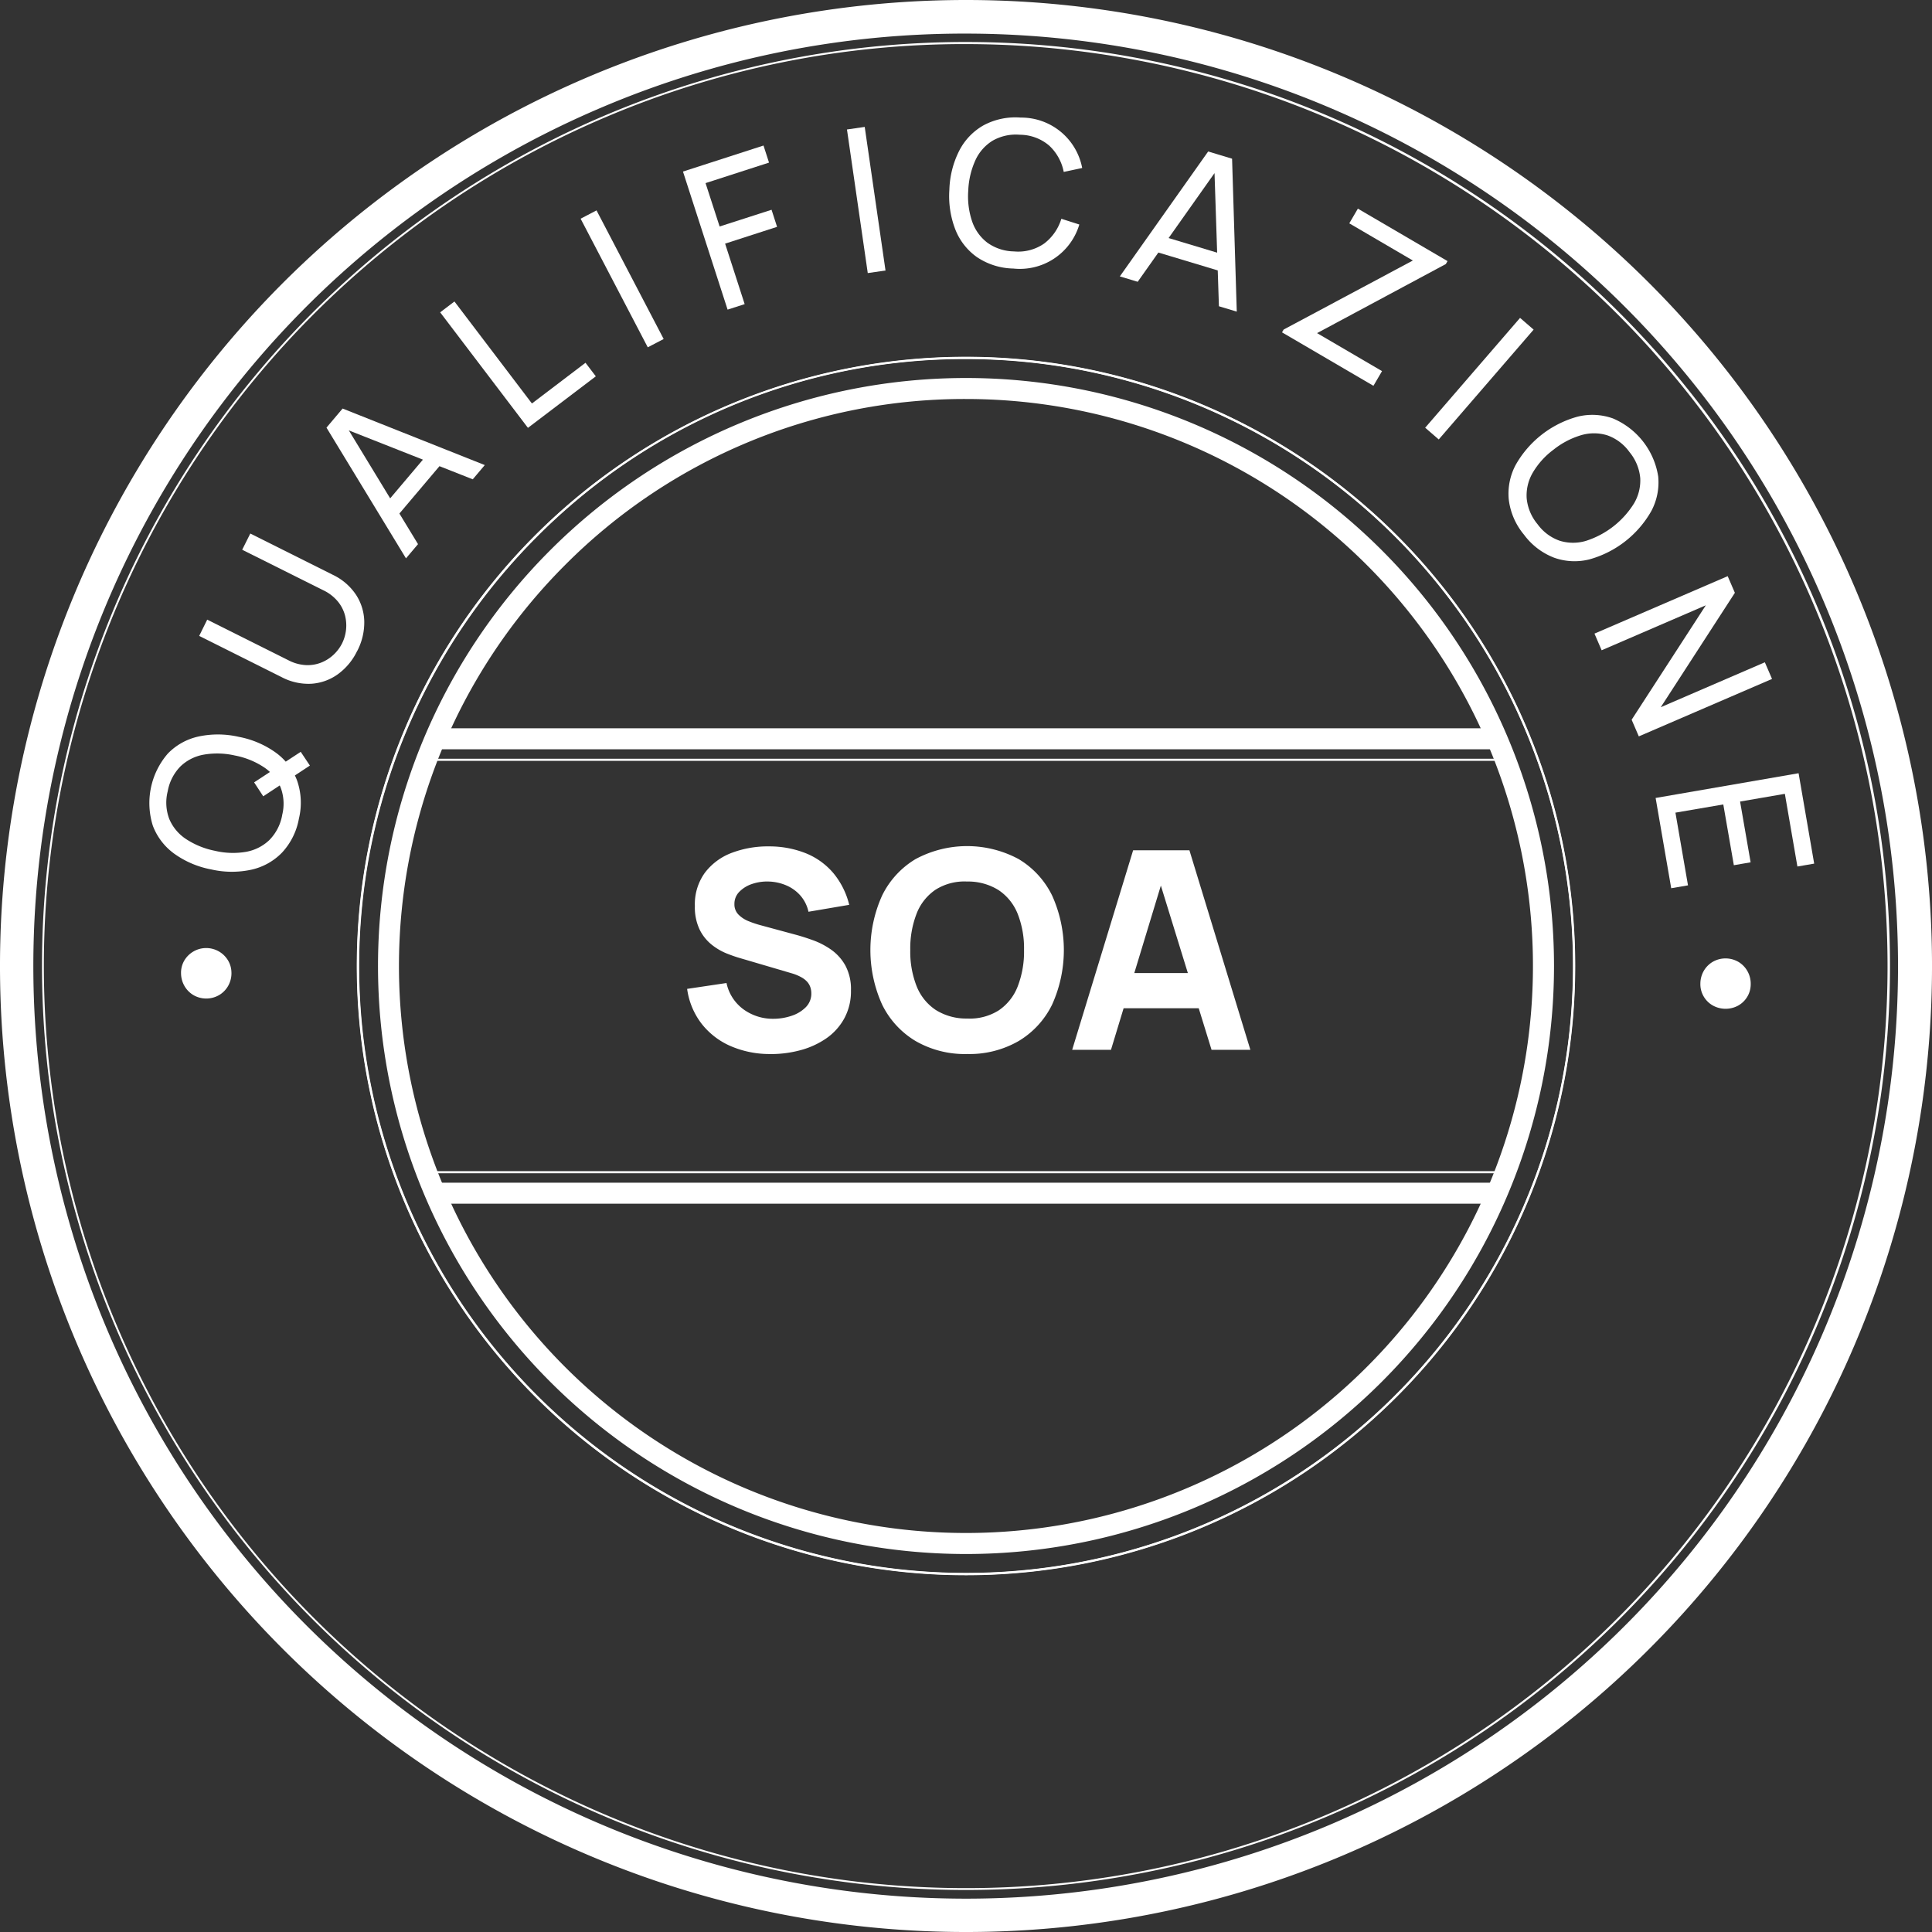 <?xml version="1.0" encoding="UTF-8"?> <svg xmlns="http://www.w3.org/2000/svg" width="164.787" height="164.787" viewBox="0 0 164.787 164.787"><rect x="0" y="0" width="164.787" height="164.787" fill="#333333" stroke="none"/><defs><style> .cls-1 { fill: #fff; } </style></defs><g id="Raggruppa_805" data-name="Raggruppa 805" transform="translate(-441.5 -424)"><g id="Raggruppa_88" data-name="Raggruppa 88" transform="translate(441.5 424)"><path id="Tracciato_62" data-name="Tracciato 62" class="cls-1" d="M82.394,2.866a79.55,79.55,0,0,1,30.955,152.807A79.549,79.549,0,0,1,51.438,9.114,79.033,79.033,0,0,1,82.394,2.866m0-2.866a82.394,82.394,0,1,0,82.394,82.394A82.394,82.394,0,0,0,82.394,0" transform="translate(0)"></path><path id="Tracciato_63" data-name="Tracciato 63" class="cls-1" d="M83.159,4.527a78.653,78.653,0,0,1,30.607,151.085A78.652,78.652,0,0,1,52.552,10.706a78.142,78.142,0,0,1,30.607-6.18m0-.179A78.811,78.811,0,1,0,161.97,83.159,78.811,78.811,0,0,0,83.159,4.348" transform="translate(-0.766 -0.766)"></path><path id="Tracciato_64" data-name="Tracciato 64" class="cls-1" d="M88.9,37.11A51.785,51.785,0,1,1,52.278,52.278,51.448,51.448,0,0,1,88.9,37.11m0-.179A51.965,51.965,0,1,0,140.861,88.9,51.965,51.965,0,0,0,88.9,36.931" transform="translate(-6.502 -6.502)"></path><path id="Tracciato_65" data-name="Tracciato 65" class="cls-1" d="M88.9,37.135A51.765,51.765,0,1,1,52.3,52.3,51.426,51.426,0,0,1,88.9,37.135m0-.179A51.944,51.944,0,1,0,140.844,88.9,51.944,51.944,0,0,0,88.9,36.956" transform="translate(-6.507 -6.507)"></path><path id="Tracciato_66" data-name="Tracciato 66" class="cls-1" d="M23.041,100.227a2.2,2.2,0,0,1-.262,1.109,2.132,2.132,0,0,1-.756.8,2.19,2.19,0,0,1-2.2.036,2.153,2.153,0,0,1-.782-.779,2.209,2.209,0,0,1-.3-1.1A2.066,2.066,0,0,1,19,99.244a2.17,2.17,0,0,1,3.74-.06,2.052,2.052,0,0,1,.3,1.044" transform="translate(-3.3 -17.282)"></path><path id="Tracciato_78" data-name="Tracciato 78" class="cls-1" d="M176.022,101.36a2.206,2.206,0,0,1,.3-1.1,2.139,2.139,0,0,1,.787-.773,2.19,2.19,0,0,1,2.2.049,2.143,2.143,0,0,1,.751.808,2.2,2.2,0,0,1,.255,1.111,2.058,2.058,0,0,1-.3,1.042,2.108,2.108,0,0,1-.787.751,2.247,2.247,0,0,1-2.2-.05,2.1,2.1,0,0,1-.751-.787,2.055,2.055,0,0,1-.255-1.055" transform="translate(-30.991 -17.468)"></path><path id="Tracciato_79" data-name="Tracciato 79" class="cls-1" d="M89.283,40.921a48.361,48.361,0,1,1-34.2,14.164,48.045,48.045,0,0,1,34.2-14.164m0-1.791a50.153,50.153,0,1,0,50.153,50.153A50.153,50.153,0,0,0,89.283,39.13" transform="translate(-6.889 -6.889)"></path><rect id="Rettangolo_39" data-name="Rettangolo 39" class="cls-1" width="90.664" height="1.791" transform="translate(37.061 100.877)"></rect><rect id="Rettangolo_40" data-name="Rettangolo 40" class="cls-1" width="90.664" height="1.791" transform="translate(37.061 62.118)"></rect><rect id="Rettangolo_41" data-name="Rettangolo 41" class="cls-1" width="90.664" height="0.179" transform="translate(37.061 64.716)"></rect><rect id="Rettangolo_42" data-name="Rettangolo 42" class="cls-1" width="90.664" height="0.179" transform="translate(37.061 99.892)"></rect><path id="Tracciato_80" data-name="Tracciato 80" class="cls-1" d="M78.272,105.327a8.374,8.374,0,0,1-3.41-.668,6.345,6.345,0,0,1-2.495-1.915,6.238,6.238,0,0,1-1.235-2.973l3.358-.5a3.735,3.735,0,0,0,1.466,2.258,4.249,4.249,0,0,0,2.529.793,4.822,4.822,0,0,0,1.537-.249,3.032,3.032,0,0,0,1.224-.732,1.633,1.633,0,0,0,.478-1.194,1.655,1.655,0,0,0-.077-.5,1.355,1.355,0,0,0-.254-.456,1.881,1.881,0,0,0-.5-.4,3.979,3.979,0,0,0-.821-.343l-4.421-1.3q-.5-.141-1.153-.4A5.085,5.085,0,0,1,73.225,96,3.8,3.8,0,0,1,72.2,94.717a4.422,4.422,0,0,1-.408-2.015,4.568,4.568,0,0,1,.863-2.849,5.146,5.146,0,0,1,2.3-1.691,8.669,8.669,0,0,1,3.192-.544,8.364,8.364,0,0,1,3.145.6,6.042,6.042,0,0,1,2.317,1.684,6.741,6.741,0,0,1,1.348,2.7l-3.476.591a3.07,3.07,0,0,0-.7-1.395,3.348,3.348,0,0,0-1.212-.863,4.108,4.108,0,0,0-1.472-.32,3.964,3.964,0,0,0-1.425.207,2.7,2.7,0,0,0-1.088.668,1.45,1.45,0,0,0-.419,1.041,1.236,1.236,0,0,0,.343.9A2.522,2.522,0,0,0,76.38,94a8.485,8.485,0,0,0,1.065.354l2.955.8q.661.177,1.466.467a6.626,6.626,0,0,1,1.542.8,4.081,4.081,0,0,1,1.218,1.354,4.246,4.246,0,0,1,.479,2.128,4.813,4.813,0,0,1-.573,2.394A4.988,4.988,0,0,1,82.989,104a7.088,7.088,0,0,1-2.193,1,9.616,9.616,0,0,1-2.524.331" transform="translate(-12.524 -15.426)"></path><path id="Tracciato_81" data-name="Tracciato 81" class="cls-1" d="M98.352,105.322a8.4,8.4,0,0,1-4.4-1.111A7.407,7.407,0,0,1,91.1,101.1a11.308,11.308,0,0,1,0-9.292A7.407,7.407,0,0,1,93.948,88.7a9.279,9.279,0,0,1,8.807,0,7.4,7.4,0,0,1,2.849,3.109,11.308,11.308,0,0,1,0,9.292,7.4,7.4,0,0,1-2.849,3.109,8.393,8.393,0,0,1-4.4,1.111m0-3.026a4.609,4.609,0,0,0,2.7-.7,4.363,4.363,0,0,0,1.614-2.045,8.2,8.2,0,0,0,.537-3.1,8.013,8.013,0,0,0-.537-3.073,4.386,4.386,0,0,0-1.614-2.022,4.878,4.878,0,0,0-2.7-.745,4.607,4.607,0,0,0-2.7.7,4.357,4.357,0,0,0-1.614,2.045,8.2,8.2,0,0,0-.538,3.1,8.019,8.019,0,0,0,.538,3.074,4.369,4.369,0,0,0,1.614,2.021,4.863,4.863,0,0,0,2.7.745" transform="translate(-15.863 -15.421)"></path><path id="Tracciato_82" data-name="Tracciato 82" class="cls-1" d="M110.99,105.042l5.2-17.023h4.8l5.2,17.023h-3.311l-4.634-15.013h.615L114.3,105.042Zm3.121-6.549H123.1v3h-8.984Z" transform="translate(-19.541 -15.497)"></path></g><g id="Raggruppa_804" data-name="Raggruppa 804" transform="translate(442.5 141.954)"><path id="Tracciato_658" data-name="Tracciato 658" class="cls-1" d="M27,84.162a5.739,5.739,0,0,1-1.439,2.9,5.216,5.216,0,0,1-2.621,1.461,7.893,7.893,0,0,1-3.428-.025,7.9,7.9,0,0,1-3.152-1.345,5.221,5.221,0,0,1-1.821-2.385,6.45,6.45,0,0,1,1.28-6.15,5.185,5.185,0,0,1,2.62-1.456,7.927,7.927,0,0,1,3.426.028,7.936,7.936,0,0,1,3.153,1.341,5.2,5.2,0,0,1,1.823,2.381A5.762,5.762,0,0,1,27,84.162m-1.43-.3a3.929,3.929,0,0,0-.141-2.382,3.85,3.85,0,0,0-1.439-1.713,6.8,6.8,0,0,0-2.455-.985,6.751,6.751,0,0,0-2.64-.075,3.819,3.819,0,0,0-1.994,1,4.04,4.04,0,0,0-1.092,2.126,3.922,3.922,0,0,0,.138,2.376,3.828,3.828,0,0,0,1.439,1.709,6.915,6.915,0,0,0,2.457.994A6.626,6.626,0,0,0,22.477,87a3.85,3.85,0,0,0,1.995-1,4.044,4.044,0,0,0,1.1-2.128m2.364-4.231-3.978,2.622-.779-1.189,3.975-2.605Z" transform="translate(-2.504 267.703)"></path><path id="Tracciato_659" data-name="Tracciato 659" class="cls-1" d="M32.881,66.2a5.253,5.253,0,0,1-1.664,2,4.336,4.336,0,0,1-2.258.8,4.9,4.9,0,0,1-2.527-.568l-7.025-3.514.685-1.387,6.917,3.46a3.632,3.632,0,0,0,1.5.418,3.159,3.159,0,0,0,1.317-.221,3.316,3.316,0,0,0,1.055-.678,3.466,3.466,0,0,0,.714-.955,3.452,3.452,0,0,0,.245-2.4,3.132,3.132,0,0,0-.615-1.182,3.653,3.653,0,0,0-1.228-.946L23.074,57.57l.692-1.383L30.8,59.705a4.907,4.907,0,0,1,1.966,1.68,4.325,4.325,0,0,1,.72,2.286,5.265,5.265,0,0,1-.6,2.533" transform="translate(-3.417 271.366)"></path><path id="Tracciato_660" data-name="Tracciato 660" class="cls-1" d="M39.365,56.026l-6.781-11.15,1.375-1.628L46.086,48.07,45.06,49.284,33.789,44.836l.31-.367,6.292,10.344Zm-.926-3.392-1.1-.926L41.491,46.8l1.1.926Z" transform="translate(-5.737 273.644)"></path><path id="Tracciato_661" data-name="Tracciato 661" class="cls-1" d="M51.839,42.944l-7.487-9.853,1.218-.925,6.609,8.7,4.57-3.473.879,1.156Z" transform="translate(-7.809 275.595)"></path><rect id="Rettangolo_176" data-name="Rettangolo 176" class="cls-1" width="1.53" height="12.375" transform="translate(48.523 300.699) rotate(-27.568)"></rect><path id="Tracciato_662" data-name="Tracciato 662" class="cls-1" d="M73.293,30.017,69.487,18.241l6.869-2.22.47,1.456-5.413,1.749,1.2,3.7L77.043,21.5l.47,1.456-4.432,1.432,1.668,5.16Z" transform="translate(-12.234 278.438)"></path><rect id="Rettangolo_177" data-name="Rettangolo 177" class="cls-1" width="1.53" height="12.375" transform="translate(71.241 293.09) rotate(-8.237)"></rect><path id="Tracciato_663" data-name="Tracciato 663" class="cls-1" d="M102.51,26a5.741,5.741,0,0,1-3.092-.971,5.217,5.217,0,0,1-1.849-2.363,7.891,7.891,0,0,1-.507-3.39,7.879,7.879,0,0,1,.84-3.322,5.219,5.219,0,0,1,2.074-2.169,5.746,5.746,0,0,1,3.173-.66,5.292,5.292,0,0,1,5.242,4.3l-1.574.335a4.141,4.141,0,0,0-1.243-2.247,3.88,3.88,0,0,0-2.5-.924,3.992,3.992,0,0,0-2.332.512,3.818,3.818,0,0,0-1.469,1.682,6.9,6.9,0,0,0-.6,2.577A6.66,6.66,0,0,0,99,21.974a3.832,3.832,0,0,0,1.3,1.82,4.009,4.009,0,0,0,2.277.746,3.866,3.866,0,0,0,2.576-.676,4.165,4.165,0,0,0,1.46-2.108l1.533.489A5.292,5.292,0,0,1,102.51,26" transform="translate(-17.087 278.95)"></path><path id="Tracciato_664" data-name="Tracciato 664" class="cls-1" d="M114.71,27.293l7.534-10.655,2.04.614.4,13.045-1.522-.459-.4-12.111.461.138-6.989,9.886Zm2.744-2.2.414-1.374,6.156,1.853-.414,1.374Z" transform="translate(-20.196 278.329)"></path><path id="Tracciato_665" data-name="Tracciato 665" class="cls-1" d="M131.5,33.106l.138-.237,11.022-5.889-5.422-3.172.733-1.253,7.648,4.474-.147.252L134.49,33.172l5.541,3.241-.733,1.253Z" transform="translate(-23.153 277.287)"></path><rect id="Rettangolo_178" data-name="Rettangolo 178" class="cls-1" width="12.375" height="1.529" transform="matrix(0.654, -0.757, 0.757, 0.654, 120.558, 318.528)"></rect><path id="Tracciato_666" data-name="Tracciato 666" class="cls-1" d="M156.255,54.107a5.742,5.742,0,0,1-1.286-2.974,5.22,5.22,0,0,1,.579-2.945,8.706,8.706,0,0,1,5.3-4.135,5.219,5.219,0,0,1,3,.152,6.454,6.454,0,0,1,3.866,4.952,5.2,5.2,0,0,1-.583,2.941,8.756,8.756,0,0,1-5.3,4.135,5.188,5.188,0,0,1-2.994-.148,5.76,5.76,0,0,1-2.58-1.977m1.152-.9a3.933,3.933,0,0,0,1.908,1.432,3.849,3.849,0,0,0,2.237.009,7.522,7.522,0,0,0,4.1-3.2,3.832,3.832,0,0,0,.527-2.166,4.048,4.048,0,0,0-.916-2.207,3.938,3.938,0,0,0-1.9-1.431,3.84,3.84,0,0,0-2.234-.006,6.95,6.95,0,0,0-2.347,1.233,6.639,6.639,0,0,0-1.766,1.956,3.852,3.852,0,0,0-.524,2.17,4.038,4.038,0,0,0,.915,2.213" transform="translate(-27.28 273.529)"></path><path id="Tracciato_667" data-name="Tracciato 667" class="cls-1" d="M163.845,65.5l11.362-4.9.613,1.42-6.32,9.757,8.877-3.831.613,1.42-11.363,4.9-.612-1.42,6.327-9.76-8.885,3.835Z" transform="translate(-28.847 270.589)"></path><path id="Tracciato_668" data-name="Tracciato 668" class="cls-1" d="M170.176,83.11,182.37,81,183.7,88.71l-1.431.247-1.07-6.2-3.82.659.9,5.183-1.431.247-.9-5.183-4.082.7,1.071,6.2-1.431.247Z" transform="translate(-29.962 266.997)"></path></g></g></svg> 